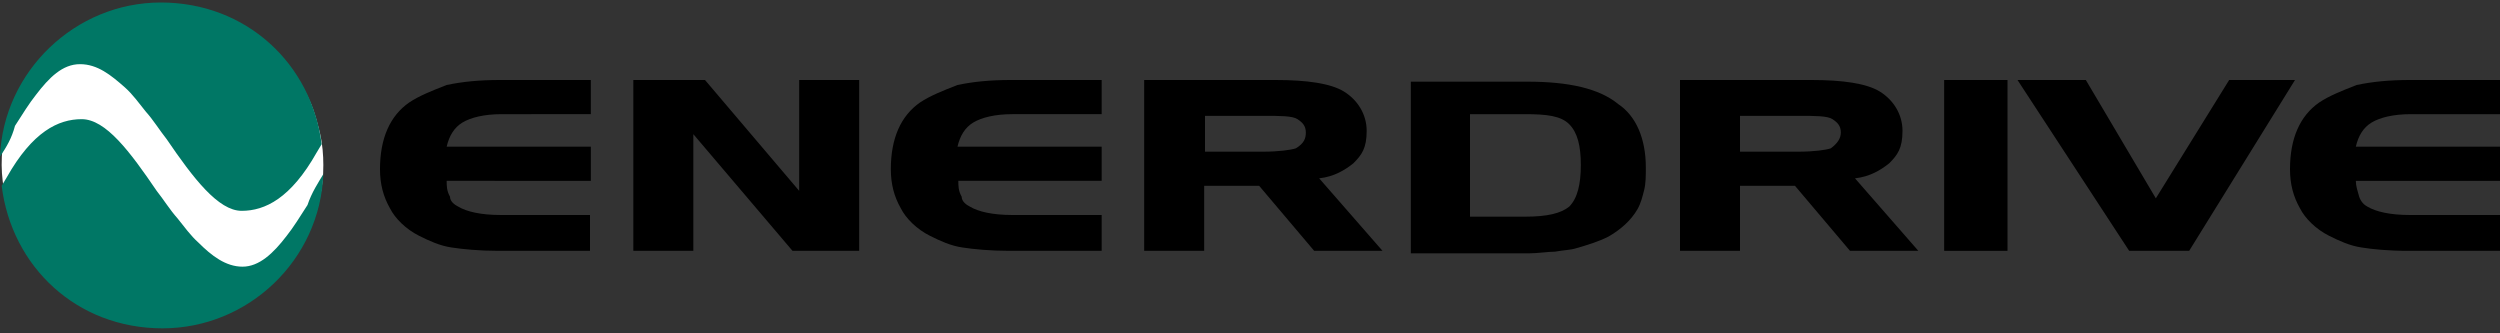 <?xml version="1.0" encoding="utf-8"?>
<!-- Generator: Adobe Illustrator 29.5.1, SVG Export Plug-In . SVG Version: 9.03 Build 0)  -->
<!DOCTYPE svg PUBLIC "-//W3C//DTD SVG 1.0//EN" "http://www.w3.org/TR/2001/REC-SVG-20010904/DTD/svg10.dtd">
<svg version="1.0" id="Layer_1" xmlns:x="http://ns.adobe.com/Extensibility/1.0/" xmlns:i="http://ns.adobe.com/AdobeIllustrator/10.0/" xmlns:graph="http://ns.adobe.com/Graphs/1.0/"
	 xmlns="http://www.w3.org/2000/svg" xmlns:xlink="http://www.w3.org/1999/xlink" x="0px" y="0px" viewBox="0 0 300 40"
	 style="enable-background:new 0 0 300 40;" xml:space="preserve">
<rect x="0" y="0" width="300" height="40" fill="#333333" stroke="none"/>
<style type="text/css">
	.st0{fill:#FFFFFF;}
	.st1{fill-rule:evenodd;clip-rule:evenodd;fill:#007765;}
</style>
<path d="M70.8,30.1H59.8c-2.3,0-4.3-0.2-5.6-0.4c-1.4-0.2-2.7-0.8-3.9-1.4c-1.6-0.8-2.9-2.1-3.5-3.3c-0.8-1.4-1.2-2.9-1.2-4.7
	c0-3.7,1.2-6.4,3.5-8c1.2-0.8,2.7-1.4,4.5-2.1c1.9-0.4,3.9-0.6,6.4-0.6h10.9v4.1H60.2c-2.1,0-3.7,0.4-4.7,1c-1,0.6-1.6,1.6-1.9,2.9
	h17.3v4.1H53.6c0,0.6,0,1.2,0.4,1.9c0,0.6,0.6,1,1,1.2c1,0.6,2.7,1,5.1,1h10.7V30.1z"/>
<path d="M103.1,30.1h-8l-11.9-14v14H76V9.6h8.6l11.3,13.3V9.6h7.2V30.1z"/>
<path d="M132.2,30.1h-11.1c-2.3,0-4.3-0.2-5.6-0.4c-1.4-0.2-2.7-0.8-3.9-1.4c-1.6-0.8-2.9-2.1-3.5-3.3c-0.8-1.4-1.2-2.9-1.2-4.7
	c0-3.7,1.2-6.4,3.5-8c1.2-0.8,2.7-1.4,4.5-2.1c1.9-0.4,3.9-0.6,6.4-0.6h10.9v4.1h-10.7c-2.1,0-3.7,0.4-4.7,1c-1,0.6-1.6,1.6-1.9,2.9
	h17.3v4.1H115c0,0.6,0,1.2,0.4,1.9c0,0.6,0.6,1,1,1.2c1,0.6,2.7,1,5.1,1h10.7V30.1z"/>
<path d="M165.9,30.1h-8.2l-6.6-7.8h-6.6v7.8h-7.2V9.6h15.8c3.7,0,6.6,0.4,8.2,1.4c1.6,1,2.7,2.7,2.7,4.7c0,2.1-0.6,2.9-1.6,3.9
	c-1,0.8-2.3,1.6-4.1,1.8L165.9,30.1z M156.7,15.9c0-0.8-0.4-1.2-1-1.6c-0.6-0.4-2.1-0.4-4.1-0.4h-7v4.3h7c1.8,0,3.3-0.2,3.9-0.4
	C156.5,17.2,156.7,16.6,156.7,15.9z"/>
<path d="M197.5,20.1c0,1,0,1.9-0.2,2.7c-0.2,0.8-0.4,1.6-0.8,2.3c-0.8,1.4-2.1,2.5-3.5,3.3c-1.2,0.6-2.5,1-3.9,1.4
	c-0.6,0.2-1.4,0.2-2.5,0.4c-0.8,0-2.1,0.2-3.1,0.2h-14.2V9.8h14c4.9,0,8.6,0.8,10.9,2.7C196.3,13.9,197.5,16.6,197.5,20.1z
	 M189.7,19.8c0-2.3-0.4-3.9-1.4-4.9c-1-1-2.7-1.2-5.3-1.2h-6.6V26h6.6c2.7,0,4.3-0.4,5.3-1.2C189.3,23.8,189.7,22.1,189.7,19.8z"/>
<path d="M230.2,30.1H222l-6.6-7.8h-6.6v7.8h-7.2V9.6h15.8c3.7,0,6.6,0.4,8.2,1.4c1.6,1,2.7,2.7,2.7,4.7c0,2.1-0.6,2.9-1.6,3.9
	c-1,0.8-2.3,1.6-4.1,1.8L230.2,30.1z M220.9,15.9c0-0.8-0.4-1.2-1-1.6c-0.6-0.4-2.1-0.4-4.1-0.4h-7v4.3h7c1.9,0,3.3-0.2,3.9-0.4
	C220.5,17.2,220.9,16.6,220.9,15.9z"/>
<path d="M233.3,9.6h7.6v20.5h-7.6V9.6z"/>
<path d="M275.4,9.6l-12.7,20.5h-7.2L242.1,9.6h8.2l8.4,14.2l8.8-14.2H275.4z"/>
<path d="M300,30.1h-11.1c-2.3,0-4.3-0.2-5.5-0.4c-1.4-0.2-2.7-0.8-3.9-1.4c-1.6-0.8-2.9-2.1-3.5-3.3c-0.8-1.4-1.2-2.9-1.2-4.7
	c0-3.7,1.2-6.4,3.5-8c1.2-0.8,2.7-1.4,4.5-2.1c1.9-0.4,3.9-0.6,6.4-0.6H300v4.1h-10.7c-2.1,0-3.7,0.4-4.7,1c-1,0.6-1.6,1.6-1.9,2.9
	H300v4.1h-17.3c0,0.6,0.2,1.2,0.4,1.9c0.2,0.6,0.6,1,1,1.2c1,0.6,2.7,1,5.1,1H300V30.1z"/>
<path class="st0" d="M38.8,19.8c0,1.3-0.1,2.5-0.4,3.8c-0.2,1.2-0.6,2.5-1.1,3.6c-0.5,1.2-1.1,2.3-1.8,3.3c-0.7,1.1-1.5,2-2.4,2.9
	c-0.9,0.9-1.9,1.7-2.9,2.4c-1.1,0.7-2.2,1.3-3.3,1.8c-1.2,0.5-2.4,0.9-3.6,1.1c-1.2,0.2-2.5,0.4-3.8,0.4c-1.3,0-2.5-0.1-3.8-0.4
	c-1.2-0.2-2.4-0.6-3.6-1.1c-1.2-0.5-2.3-1.1-3.3-1.8c-1.1-0.7-2-1.5-2.9-2.4c-0.9-0.9-1.7-1.9-2.4-2.9c-0.7-1.1-1.3-2.2-1.8-3.3
	c-0.5-1.2-0.9-2.4-1.1-3.6c-0.2-1.2-0.4-2.5-0.4-3.8c0-1.3,0.1-2.5,0.4-3.8c0.2-1.2,0.6-2.5,1.1-3.6c0.5-1.2,1.1-2.3,1.8-3.3
	c0.7-1,1.5-2,2.4-2.9c0.9-0.9,1.9-1.7,2.9-2.4C9.8,3.1,11,2.5,12.1,2c1.2-0.5,2.4-0.9,3.6-1.1c1.2-0.2,2.5-0.4,3.8-0.4
	c1.3,0,2.5,0.1,3.8,0.4c1.2,0.2,2.5,0.6,3.6,1.1c1.2,0.5,2.3,1.1,3.3,1.8c1,0.7,2,1.5,2.9,2.4c0.9,0.9,1.7,1.9,2.4,2.9
	c0.7,1.1,1.3,2.2,1.8,3.3c0.5,1.2,0.8,2.4,1.1,3.6C38.7,17.3,38.8,18.6,38.8,19.8z"/>
<path class="st1" d="M0,18.8C0.4,8.6,9,0.3,19.3,0.3c10.3,0,18.1,7.4,19.3,17l-0.6,1c-3.1,5.5-6.2,7-9,7s-5.8-3.9-9-8.6
	c-0.8-1-1.6-2.3-2.5-3.3c-0.8-1-1.6-2.1-2.5-2.9C13.3,9,11.7,7.7,9.6,7.7c-2.1,0-3.7,1.6-5.3,3.7c-0.8,1-1.6,2.3-2.5,3.7
	C1.4,16.6,0.8,17.6,0,18.8 M38.8,20.9c-0.4,10.3-9,18.5-19.3,18.5S1.4,32,0.2,22.3l0.6-1c3.1-5.5,6.2-7,9-7c2.9,0,5.8,3.9,9,8.6
	c0.8,1,1.6,2.3,2.5,3.3c0.8,1,1.6,2.1,2.5,2.9c1.6,1.6,3.3,2.9,5.3,2.9s3.7-1.6,5.3-3.7c0.8-1,1.6-2.3,2.5-3.7
	C37.4,23.1,38.2,21.9,38.8,20.9z"/>
</svg>
